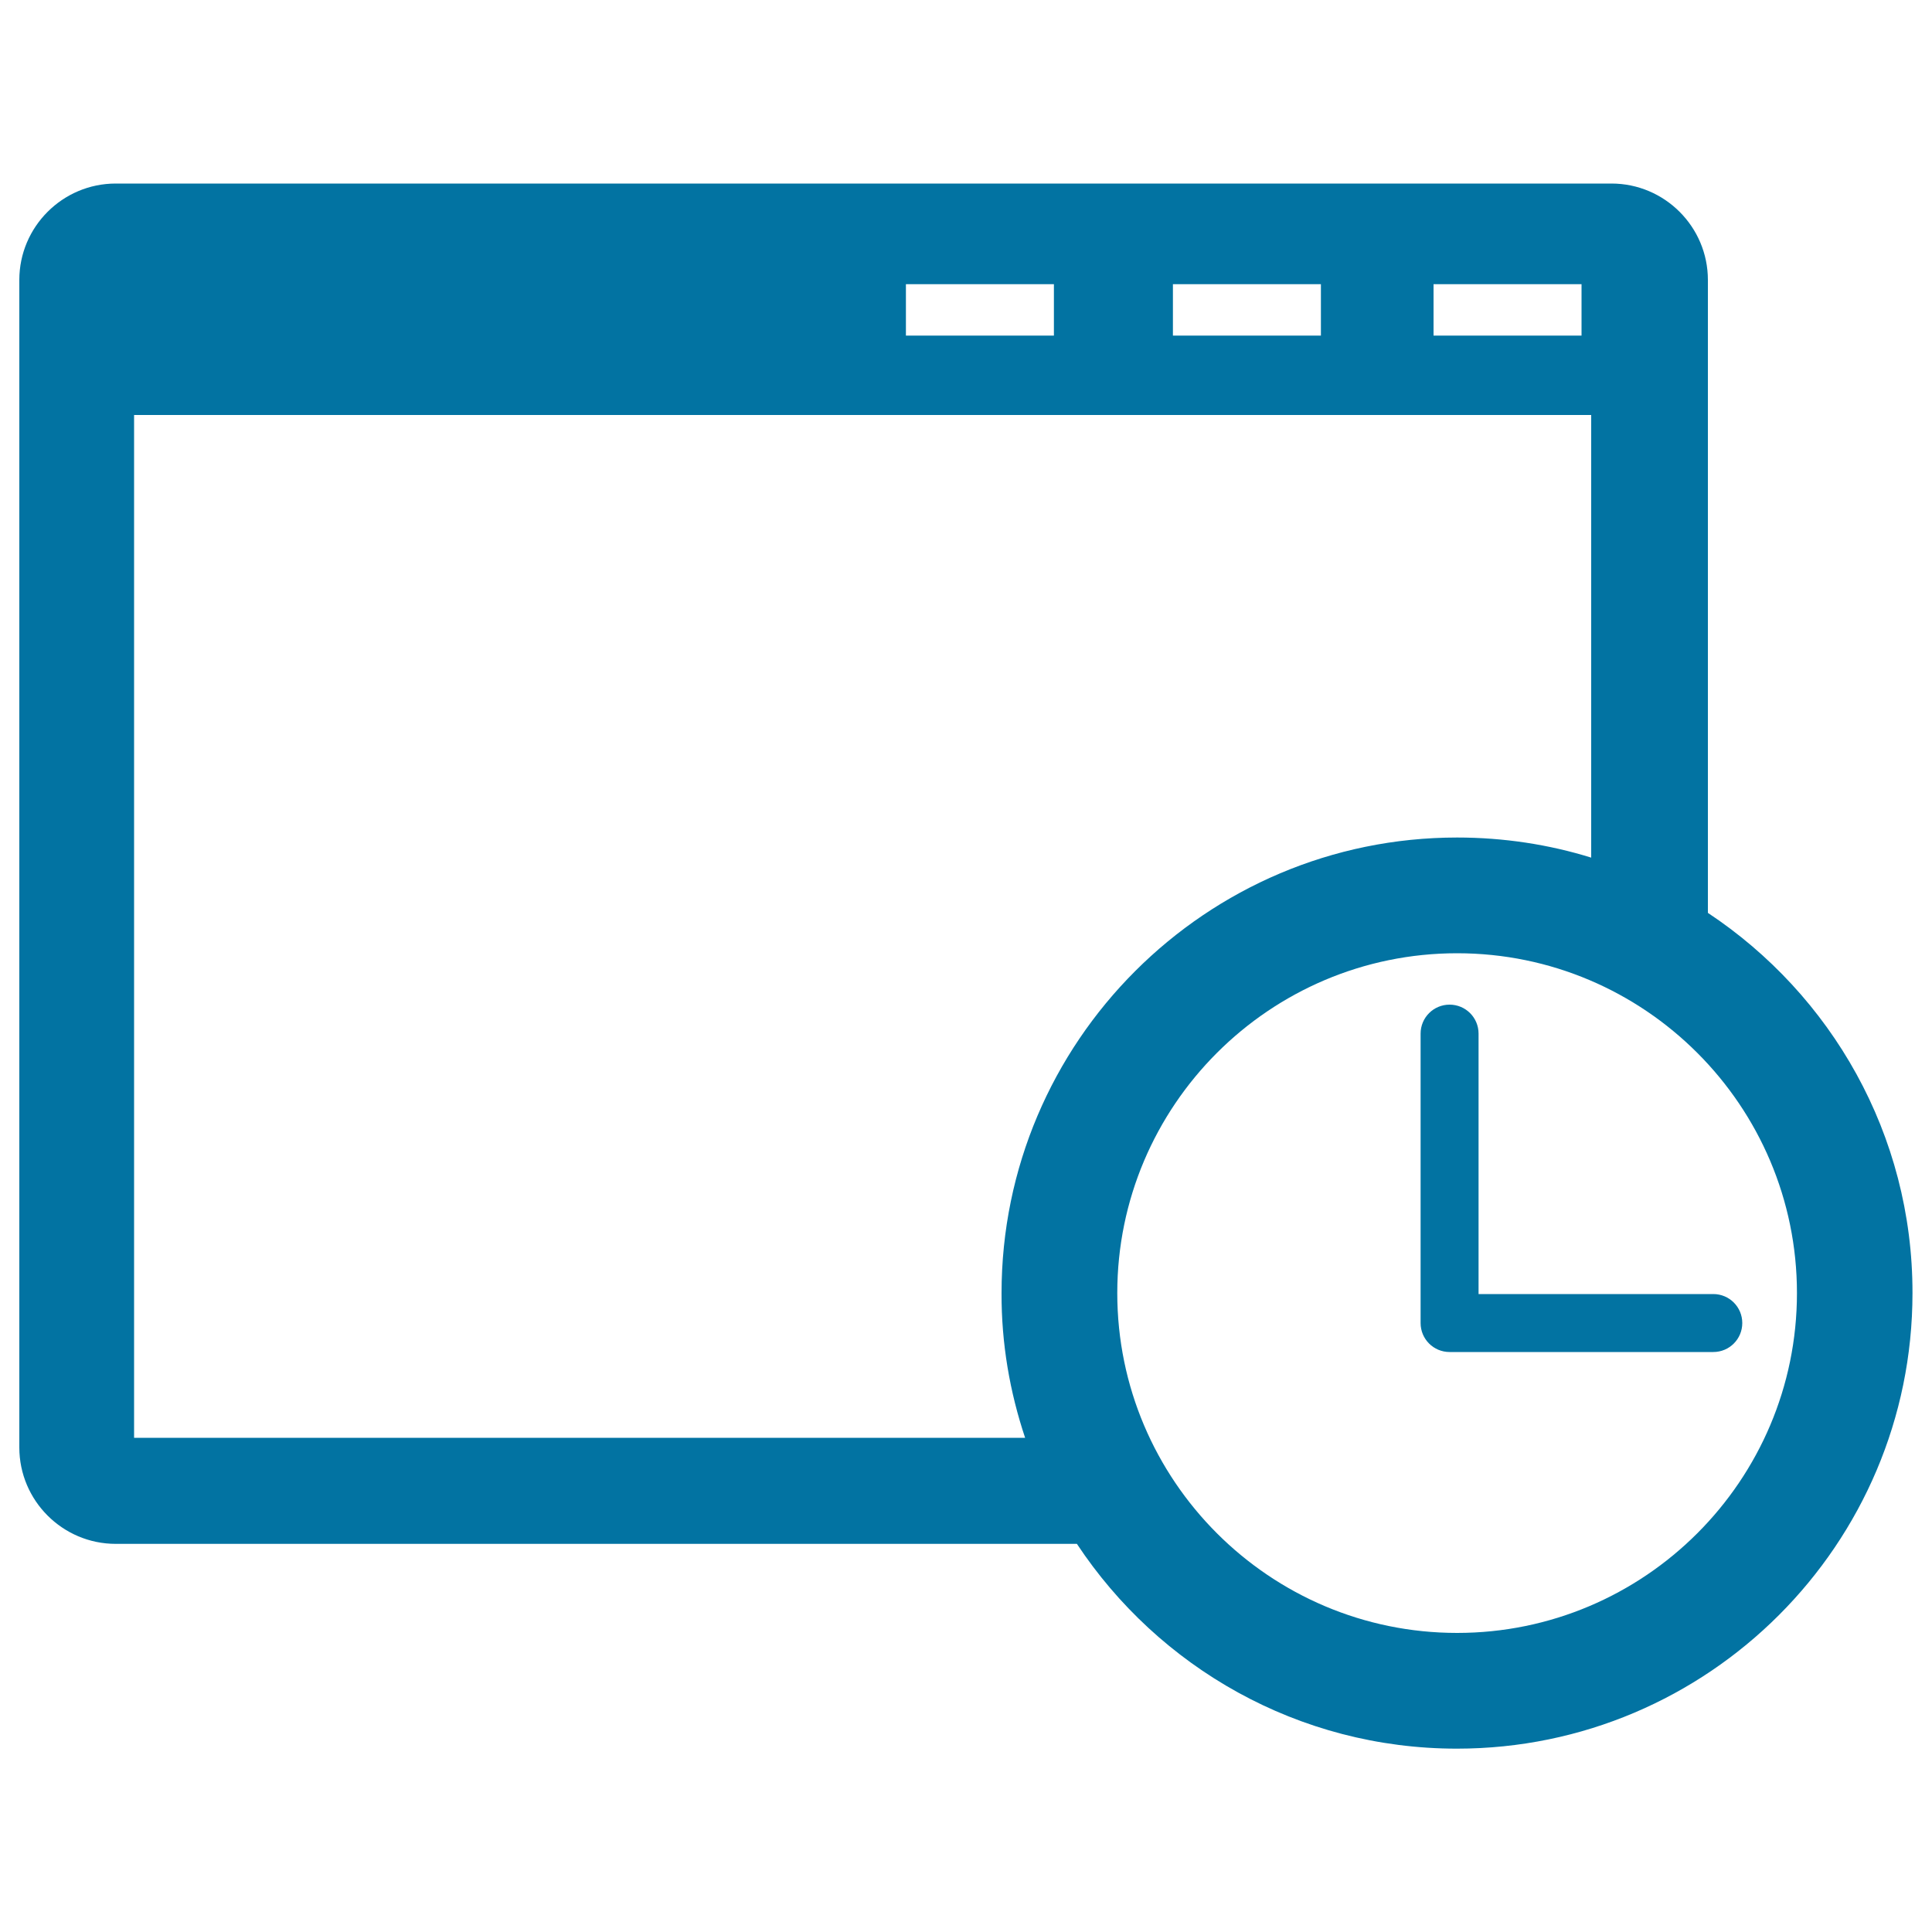 <svg xmlns="http://www.w3.org/2000/svg" viewBox="0 0 1000 1000" style="fill:#0273a2">
<title>Window Time Symbol SVG icon</title>
<g><g><path d="M884,472.5V144.9c0-27.5-22.4-49.9-49.9-49.9H59.9c-27.5,0-49.9,22.4-49.9,49.9v604.3c0,27.5,22.4,49.9,49.9,49.9h497.5c42.2,63.8,114.6,106,196.7,106c130.1,0,235.8-105.8,235.8-235.8C990,587.2,947.8,514.8,884,472.5z M742,147.1h76.6v26.6H742V147.1z M607.1,147.1h76.6v26.6h-76.6V147.1z M468.9,147.1h76.6v26.6h-76.6V147.1z M530.6,744.2H69.4V214.8h754.2v229.1c-21.9-6.8-45.3-10.4-69.4-10.4c-130,0-235.8,105.8-235.8,235.8C518.3,695.5,522.7,720.6,530.6,744.2z M754.2,845.2c-97,0-175.9-78.9-175.9-175.9s78.9-175.9,175.9-175.9s175.9,78.9,175.9,175.9S851.2,845.2,754.2,845.2z"/><path d="M886.8,669.8H765.3V535c0-8.3-6.7-15-15-15c-8.3,0-15,6.7-15,15v149.8c0,8.3,6.7,15,15,15h136.5c8.3,0,15-6.7,15-15C901.8,676.5,895.1,669.8,886.8,669.8z"/></g></g>
</svg>